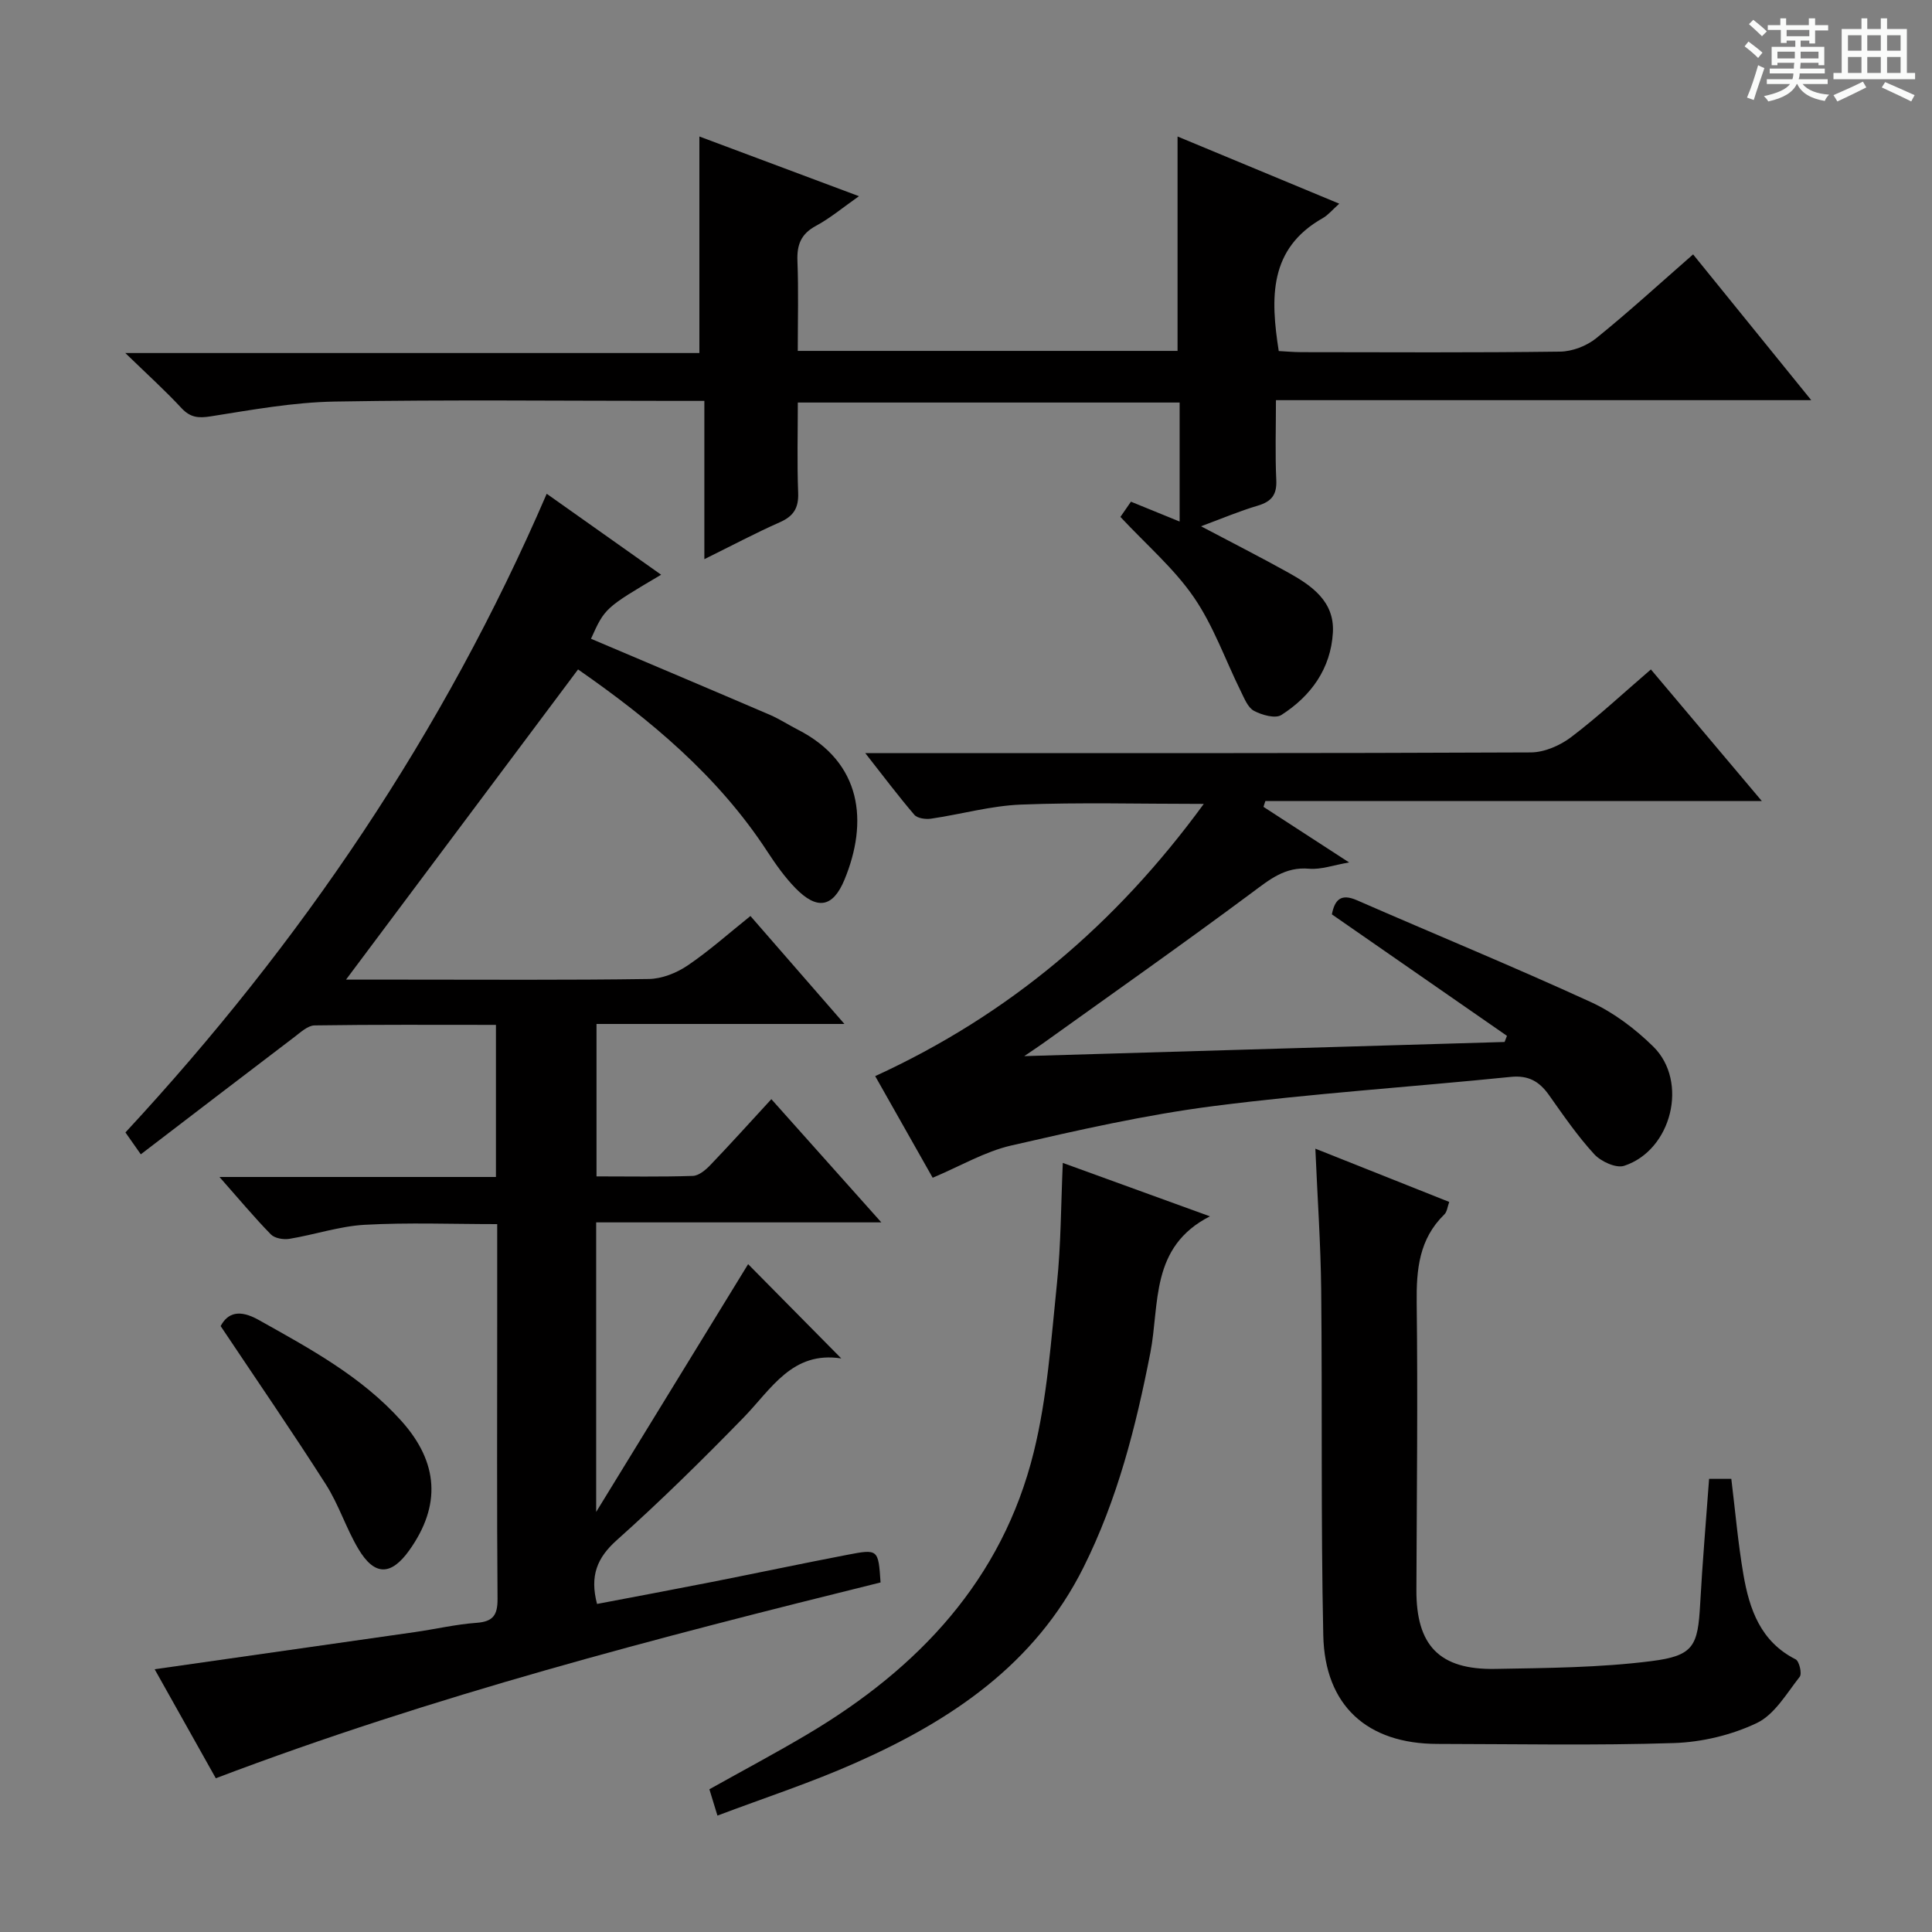 <svg enable-background="new 0 0 400 400" viewBox="0 0 400 400" xmlns="http://www.w3.org/2000/svg"><rect x="0" y="0" width="400" height="400" fill="#808080" stroke="none"/><path d="m361.2 9.6.8-1c.9.7 1.9 1.4 2.9 2.3l-.9 1.1c-1-1-2-1.8-2.8-2.4zm.5 10.6c.9-2.1 1.6-4.3 2.3-6.7.4.2.8.4 1.3.6-.7 2.1-1.5 4.3-2.2 6.6zm.4-15.2.9-.9c1 .8 2 1.6 2.8 2.4l-1 1c-.9-.9-1.8-1.7-2.7-2.5zm12.5-1.2h1.2v1.4h2.7v1.1h-2.7v2.7h-1.2v-.6h-1.8v1.3h4.9v3.8h-1.2v-.5h-3.7c0 .4-.1.9-.1 1.2h5.1v1h-5.2c0 .5-.1.9-.2 1.2h6v1h-5.2c1.1 1.3 2.9 2 5.5 2.2-.4.4-.7.8-.9 1.3-2.9-.5-4.8-1.6-5.7-3.5h-.1c-.8 1.7-2.7 2.9-5.9 3.6-.2-.4-.6-.8-.9-1.1 2.8-.6 4.6-1.4 5.4-2.5h-4.8v-1h5.3c.1-.3.2-.7.2-1.2h-4.9v-1h5c0-.4 0-.8.1-1.2h-3.5v.5h-1.2v-3.8h4.9v-1.3h-1.8v.5h-1.2v-2.7h-2.7v-1h2.6v-1.4h1.2v1.4h4.7v-1.4zm-6.6 8.3h3.6c0-.4 0-.9 0-1.4h-3.6zm1.9-4.6h4.7v-1.3h-4.7zm6.6 3.2h-3.7v1.4h3.7z" fill="#fafbfa"/><path d="m385.3 3.8h1.3v2.2h2.8v-2.2h1.3v2.2h4.1v9.1h1.7v1.3h-16.9v-1.3h1.7v-9.1h4.1v-2.2zm.4 13.1.7 1.2c-1.8.9-3.8 1.9-6 2.9-.2-.4-.5-.8-.8-1.3 2.3-1 4.3-1.9 6.1-2.8zm-3.1-6.4h2.8v-3.2h-2.8zm0 4.6h2.8v-3.3h-2.8zm4-4.6h2.8v-3.2h-2.8zm0 4.6h2.8v-3.3h-2.8zm3.7 1.9c2.1.9 4.1 1.8 6.1 2.7l-.7 1.3c-2.2-1.1-4.2-2-6.1-2.9zm3.2-9.7h-2.8v3.2h2.8zm-2.8 7.8h2.8v-3.3h-2.8z" fill="#fafbfa"/><g fill="#010000"><path d="m182.31 327.63c-46.47 11.51-92.55 23.43-137.63 40.54-4.2-7.49-8.37-14.92-12.66-22.57 18.44-2.63 36.15-5.15 53.85-7.69 4.27-.61 8.5-1.61 12.78-1.92 3.46-.25 4.38-1.62 4.36-4.97-.15-19-.07-37.99-.07-56.99 0-6.66 0-13.32 0-20.59-9.3 0-18.38-.36-27.42.14-5.24.29-10.38 2.05-15.61 2.91-1.22.2-3.04-.11-3.83-.92-3.45-3.53-6.61-7.33-10.64-11.89h57.24c0-10.75 0-20.82 0-31.49-12.67 0-25.11-.08-37.55.11-1.4.02-2.87 1.41-4.15 2.38-10.56 8.02-21.08 16.09-31.83 24.31-1.42-2.03-2.25-3.21-3.18-4.53 36.35-39.21 65.91-82.79 87.22-132.23 8.14 5.76 15.83 11.2 23.69 16.76-11.65 6.89-11.65 6.89-14.52 13.26 12.35 5.24 24.72 10.46 37.06 15.76 1.97.85 3.79 2.05 5.71 3.03 13.42 6.83 14.63 19.19 9.71 31.09-2.4 5.81-5.69 6.33-10.18 1.72-2.18-2.25-4.04-4.87-5.76-7.5-10.28-15.78-24.42-27.46-39.22-37.75-16.08 21.49-31.94 42.7-48.04 64.22h11.71c17 0 34 .12 50.99-.13 2.7-.04 5.72-1.24 8-2.78 4.51-3.05 8.6-6.72 13.03-10.26 6.4 7.36 12.57 14.44 19.46 22.35-17.75 0-34.32 0-51.33 0v31.56c6.69 0 13.32.12 19.94-.1 1.23-.04 2.64-1.22 3.6-2.22 4.14-4.32 8.15-8.77 12.66-13.67 7.44 8.34 14.76 16.54 22.77 25.51-20.23 0-39.45 0-59.04 0v59.95c10.91-17.78 21.26-34.66 31.46-51.3 6.4 6.48 12.63 12.78 19.29 19.52-10.18-1.58-14.47 6.33-20.26 12.27-8.48 8.7-17.15 17.25-26.21 25.34-4.12 3.68-5.62 7.41-4.1 13.22 7.82-1.49 15.7-2.96 23.57-4.51 9.42-1.86 18.81-3.85 28.23-5.66 6.42-1.24 6.44-1.16 6.9 5.72z"/><path d="m231.97 107.02c.55-.8 1.29-1.86 2.18-3.15 3.28 1.34 6.43 2.62 10.08 4.11 0-8.51 0-16.4 0-24.64-26.15 0-52.22 0-79.05 0 0 6.17-.17 12.44.07 18.7.12 3.13-.95 4.84-3.8 6.09-4.98 2.2-9.8 4.77-15.62 7.64 0-11.26 0-21.75 0-32.77-2.54 0-4.32 0-6.1 0-23.49 0-46.99-.27-70.48.14-8.56.15-17.13 1.72-25.62 3.06-2.58.41-4.23.25-6.06-1.71-3.37-3.63-7.05-6.96-11.63-11.4h118.86c0-15.29 0-30.01 0-44.83 10.47 3.92 21.33 7.98 33.04 12.36-3.3 2.32-5.94 4.54-8.92 6.15-3.1 1.67-3.95 3.93-3.82 7.27.24 6.11.07 12.24.07 18.61h78.63c0-14.76 0-29.32 0-44.39 10.78 4.48 21.94 9.12 33.48 13.91-1.41 1.25-2.28 2.34-3.4 2.98-11.21 6.33-10.85 16.53-9.13 27.53 1.54.08 3.15.23 4.77.23 17.83.02 35.66.12 53.48-.11 2.52-.03 5.48-1.17 7.46-2.76 6.73-5.43 13.11-11.28 20.08-17.37 8.02 9.89 15.91 19.62 24.46 30.18-37.33 0-73.81 0-110.83 0 0 5.93-.18 11.23.07 16.5.15 3.06-.96 4.49-3.83 5.34-3.77 1.11-7.4 2.66-11.75 4.27 6.48 3.42 12.31 6.39 18.02 9.56 4.91 2.73 9.65 6.01 9.28 12.44-.43 7.47-4.53 13.15-10.67 17.07-1.25.8-4.03.01-5.67-.86-1.27-.68-1.99-2.57-2.72-4.04-3.22-6.51-5.65-13.54-9.72-19.46-4.07-5.94-9.75-10.8-15.21-16.65z"/><path d="m261.59 167.05c5.67 3.68 11.33 7.35 17.73 11.51-3.27.56-5.82 1.51-8.26 1.3-5.01-.45-8.2 2.24-11.89 4.98-14.27 10.61-28.82 20.84-43.27 31.2-.89.64-1.82 1.24-3.84 2.62 34.02-1 66.73-1.97 99.45-2.93.16-.42.32-.85.49-1.27-12.07-8.37-24.13-16.75-36.25-25.15.6-3.03 1.86-4.37 5.17-2.93 16.14 7.05 32.44 13.75 48.45 21.09 4.73 2.17 9.17 5.53 12.91 9.2 7.36 7.23 3.84 21.48-6.02 24.7-1.68.55-4.81-.9-6.19-2.4-3.47-3.78-6.41-8.07-9.39-12.28-1.99-2.8-4.24-4.1-7.89-3.73-20.5 2.08-41.09 3.42-61.52 6.04-14.1 1.81-28.05 4.98-41.93 8.17-5.42 1.25-10.43 4.22-16.24 6.67-3.93-6.95-8.04-14.21-11.9-21.04 27.67-12.7 49.76-31.35 68.03-56.36-13.44 0-25.65-.34-37.83.14-6.24.24-12.42 2.01-18.65 2.92-1.11.16-2.81-.07-3.44-.8-3.31-3.86-6.37-7.94-10.17-12.78h6.3c43.83 0 87.66.06 131.49-.14 2.81-.01 6.05-1.42 8.35-3.16 5.56-4.21 10.68-9 16.52-14.02 7.48 8.88 14.88 17.65 22.97 27.25-35.03 0-68.91 0-102.79 0-.15.42-.27.81-.39 1.2z"/><path d="m353.85 306.18h4.6c.83 6.74 1.39 13.34 2.51 19.84 1.24 7.18 3.55 13.86 10.81 17.53.75.38 1.35 2.97.84 3.61-2.71 3.45-5.21 7.82-8.87 9.57-5.22 2.49-11.36 3.96-17.17 4.15-16.3.53-32.63.2-48.95.18-14.52-.01-23.34-7.89-23.65-22.5-.51-23.8-.19-47.62-.43-71.43-.1-9.59-.78-19.18-1.21-29.31 9.24 3.68 18.28 7.28 27.72 11.03-.37.98-.44 2.03-1.01 2.58-5.23 5.09-5.81 11.38-5.73 18.29.24 19.81.02 39.63-.06 59.45-.05 11.5 4.75 16.57 16.33 16.36 10.78-.19 21.63-.26 32.29-1.61 8.83-1.11 9.65-3.15 10.13-11.81.47-8.58 1.21-17.15 1.85-25.93z"/><path d="m148.54 375.9c-.76-2.48-1.18-3.87-1.67-5.45 6.91-3.87 13.78-7.51 20.45-11.48 22.85-13.58 40.18-31.91 46.7-58.3 2.81-11.36 3.6-23.25 4.81-34.95.84-8.07.82-16.23 1.21-24.95 10.21 3.71 20.1 7.3 30.46 11.06-12.44 6.33-10.38 18.2-12.33 28.23-3 15.37-6.82 30.41-13.87 44.5-10.04 20.07-27.4 31.65-47.05 40.37-9.19 4.1-18.82 7.24-28.71 10.97z"/><path d="m45.68 274.55c1.48-2.76 3.88-3.51 7.88-1.27 10.61 5.95 21.3 11.7 29.57 20.94 7.68 8.58 8.22 17.47 1.61 26.75-3.78 5.3-7.21 5.35-10.56-.31-2.54-4.27-4.05-9.17-6.72-13.34-6.96-10.91-14.3-21.57-21.78-32.77z"/></g></svg>